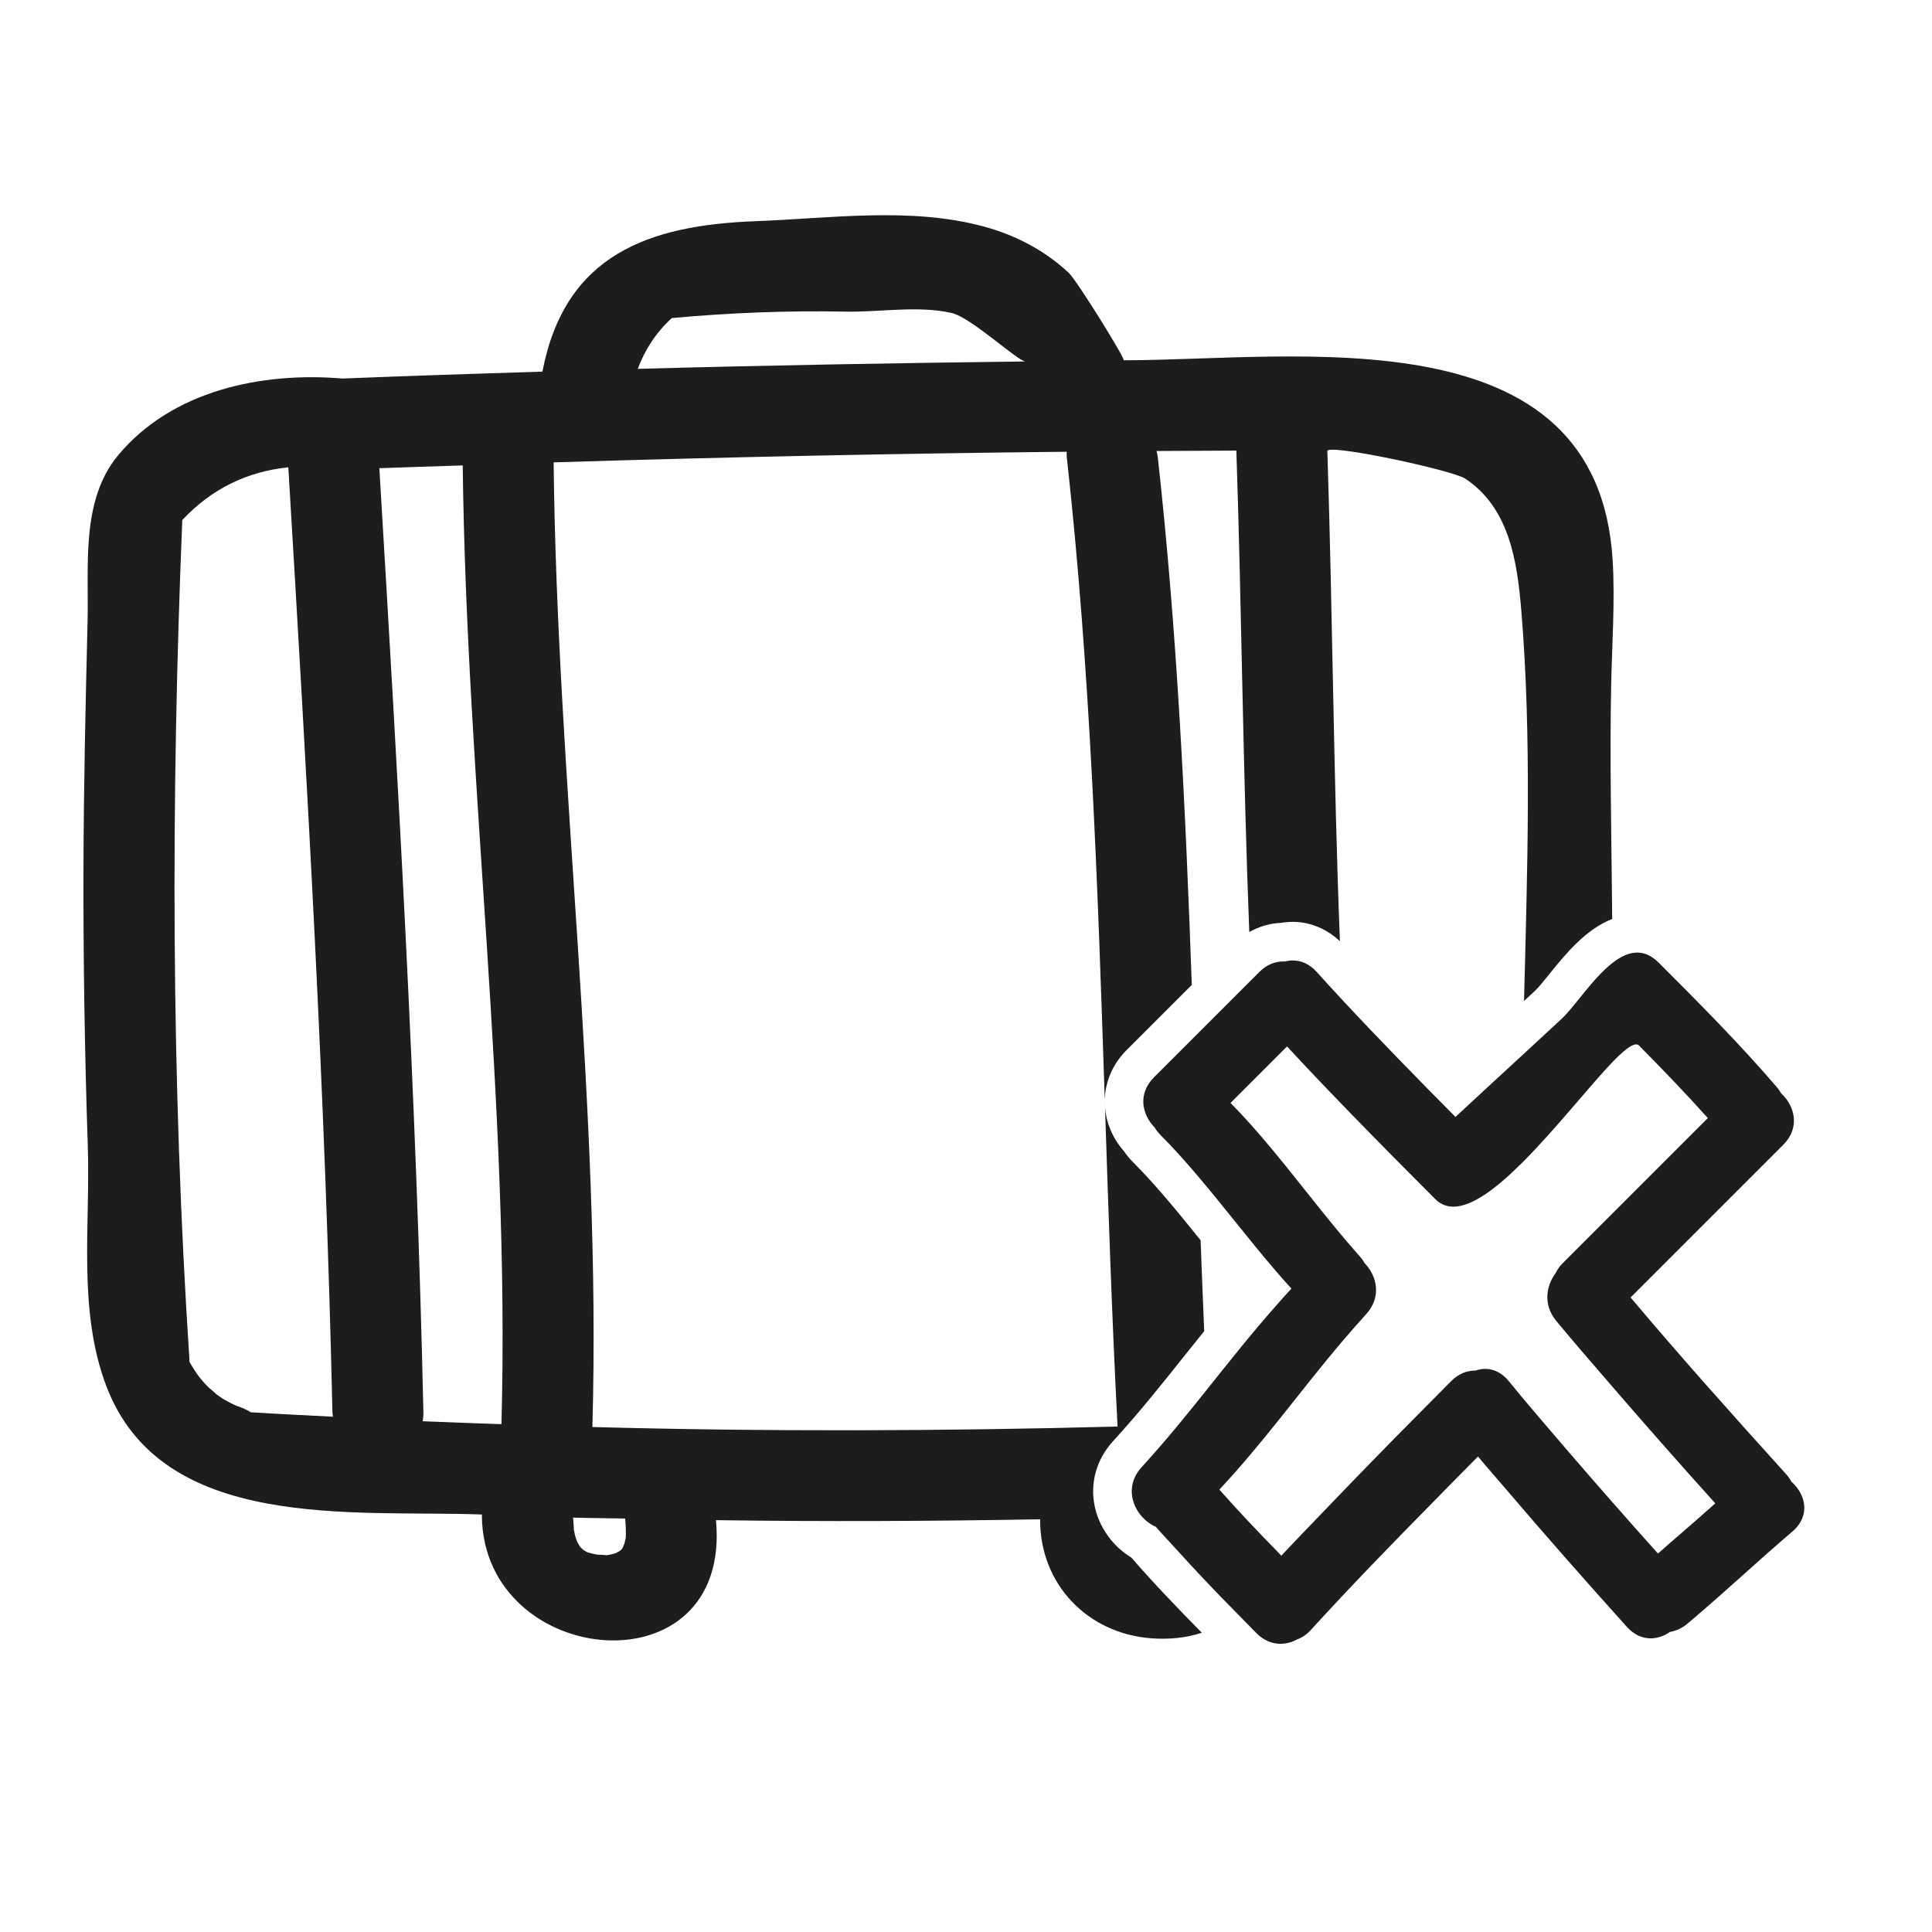 <?xml version="1.0" encoding="utf-8"?>
<!-- Generator: Adobe Illustrator 17.0.2, SVG Export Plug-In . SVG Version: 6.00 Build 0)  -->
<!DOCTYPE svg PUBLIC "-//W3C//DTD SVG 1.1//EN" "http://www.w3.org/Graphics/SVG/1.1/DTD/svg11.dtd">
<svg version="1.1" id="Capa_1" xmlns="http://www.w3.org/2000/svg" xmlns:xlink="http://www.w3.org/1999/xlink" x="0px" y="0px"
	 width="100px" height="100px" viewBox="0 0 100 100" enable-background="new 0 0 100 100" xml:space="preserve">
<g>
	<path fill="#1D1D1B" d="M56.665,77.98c-0.259-1.211,0.087-2.445,0.948-3.387c1.348-1.473,2.488-2.904,3.695-4.419
		c0.334-0.42,0.678-0.846,1.021-1.273c-0.066-1.568-0.128-3.136-0.185-4.704c-1.136-1.412-2.306-2.851-3.5-4.045
		c-0.175-0.175-0.331-0.365-0.474-0.575c-0.665-0.756-0.99-1.667-0.985-2.572c0.185,5.612,0.368,11.224,0.66,16.832
		c-9.061,0.241-18.122,0.268-27.183,0.026c0.47-16.687-1.824-33.26-2.006-49.931c8.85-0.274,17.702-0.457,26.556-0.55
		c0.001,0.088-0.008,0.17,0.003,0.264c1.227,11.058,1.601,22.161,1.967,33.268c0.028-0.924,0.404-1.835,1.132-2.563l3.373-3.373
		c-0.325-9.126-0.753-18.244-1.762-27.332c-0.012-0.107-0.041-0.202-0.064-0.302c1.378-0.009,2.755-0.014,4.133-0.021
		c0.277,8.31,0.342,16.623,0.669,24.918c0.511-0.282,1.067-0.455,1.646-0.473c0.202-0.035,0.406-0.053,0.609-0.053
		c0.901,0,1.747,0.363,2.436,0.998c-0.333-8.451-0.373-16.91-0.651-25.363c-0.013-0.405,6.469,0.983,7.131,1.421
		c2.277,1.503,2.692,4.25,2.904,6.779c0.555,6.629,0.314,13.491,0.146,20.26c0.188-0.175,0.375-0.348,0.588-0.545
		c0.162-0.151,0.458-0.518,0.719-0.843c0.819-1.018,1.876-2.317,3.256-2.857c-0.003-0.275-0.005-0.55-0.008-0.826
		c-0.035-3.76-0.122-7.53-0.045-11.29c0.043-2.083,0.203-4.299,0.079-6.421c-0.754-12.876-16.33-10.387-25.315-10.38
		c0.143,0-2.42-4.137-2.841-4.528c-1.268-1.177-2.77-1.96-4.432-2.405c-3.784-1.013-7.911-0.411-11.764-0.267
		c-5.536,0.207-9.879,1.716-11.045,7.786c-3.451,0.108-6.903,0.222-10.354,0.358c-4.164-0.351-8.814,0.614-11.609,3.975
		c-1.94,2.333-1.511,5.725-1.58,8.591c-0.103,4.252-0.201,8.502-0.212,12.755c-0.013,4.808,0.063,9.615,0.224,14.419
		c0.137,4.097-0.53,8.468,0.95,12.389c2.877,7.627,12.867,6.42,19.454,6.67c0,0.029-0.007,0.054-0.007,0.083
		c0.099,7.915,12.948,9.145,12.117,0.209c5.593,0.079,11.185,0.054,16.778-0.045c-0.017,3.36,2.456,5.906,5.73,6.158
		c0.982,0.076,1.861-0.029,2.639-0.286c-1.249-1.269-2.479-2.545-3.649-3.892C57.604,80.041,56.898,79.07,56.665,77.98z
		 M34.77,16.464c2.987-0.274,5.989-0.395,8.989-0.334c1.786,0.036,3.743-0.328,5.5,0.07c1.008,0.228,3.44,2.513,3.822,2.509
		c-6.691,0.082-13.381,0.199-20.07,0.383C33.383,18.095,33.947,17.225,34.77,16.464z M12.984,73.1
		c-0.167-0.102-0.343-0.193-0.534-0.26c-0.232-0.081-0.36-0.13-0.779-0.363c-0.173-0.096-0.335-0.211-0.496-0.325
		c0.077,0.039-0.33-0.296-0.336-0.302c-0.427-0.402-0.721-0.811-1.036-1.369c-0.001-0.028,0.005-0.052,0.003-0.08
		C8.857,55.914,8.842,41.418,9.435,26.917c1.528-1.632,3.379-2.513,5.488-2.729c0.977,16.292,1.922,32.584,2.283,48.904
		c0.002,0.084,0.02,0.157,0.029,0.237C15.818,73.254,14.401,73.188,12.984,73.1z M25.955,73.715
		c-1.359-0.049-2.718-0.093-4.076-0.152c0.024-0.149,0.04-0.303,0.036-0.47c-0.36-16.305-1.305-32.582-2.28-48.859
		c1.439-0.055,2.878-0.094,4.316-0.144C24.145,40.658,26.406,57.131,25.955,73.715z M32.327,79.871
		c-0.032,0.083-0.084,0.223-0.116,0.279c-0.003,0.006-0.003,0.007-0.006,0.012c-0.024,0.02-0.054,0.046-0.101,0.093
		c-0.006,0.006-0.007,0.007-0.012,0.013c-0.03,0.013-0.074,0.037-0.14,0.076c-0.031,0.018-0.041,0.026-0.063,0.04
		c-0.036,0.009-0.084,0.022-0.157,0.045c-0.108,0.034-0.22,0.048-0.331,0.071c-0.023-0.001-0.043-0.007-0.067-0.008
		c-0.028,0-0.351-0.027-0.445-0.026c-0.154-0.032-0.308-0.066-0.459-0.111c-0.016-0.005-0.019-0.005-0.032-0.009
		c-0.026-0.017-0.059-0.037-0.117-0.069c-0.041-0.027-0.067-0.044-0.092-0.06c-0.052-0.048-0.106-0.094-0.154-0.146
		c-0.009-0.009-0.011-0.01-0.018-0.017c-0.014-0.027-0.028-0.053-0.058-0.1c-0.038-0.064-0.07-0.131-0.104-0.198
		c-0.01-0.032-0.026-0.078-0.048-0.14c-0.052-0.161-0.083-0.328-0.115-0.494c0.029,0.078-0.016-0.371-0.032-0.57
		c0.898,0.026,1.797,0.026,2.696,0.047c0.038,0.345,0.048,0.687,0.031,1.033C32.373,79.64,32.349,79.761,32.327,79.871z"/>
	<path fill="#1D1D1B" d="M92.444,76.296c-2.723-3.011-5.43-6.034-8.045-9.139l7.906-7.906c0.878-0.878,0.599-2.001-0.107-2.654
		c-0.063-0.108-0.135-0.216-0.224-0.32c-1.93-2.25-4.019-4.348-6.113-6.443c-0.373-0.373-0.75-0.529-1.122-0.529
		c-0.432,0-0.858,0.212-1.269,0.529c-1.028,0.794-1.961,2.268-2.634,2.894c-0.826,0.768-1.446,1.341-2.009,1.86
		c-1.071,0.986-1.921,1.764-3.492,3.225c-1.776-1.79-3.971-4.03-5.855-6.056c-0.462-0.497-0.911-0.985-1.324-1.446
		c-0.378-0.422-0.813-0.598-1.236-0.598c-0.137,0-0.273,0.018-0.405,0.053c-0.029-0.002-0.059-0.002-0.089-0.002
		c-0.422,0-0.858,0.16-1.245,0.547l-0.409,0.409l-2.989,2.989l-2.055,2.055c-0.846,0.846-0.62,1.922,0.03,2.584
		c0.08,0.133,0.176,0.265,0.301,0.39c0.674,0.674,1.325,1.406,1.966,2.162c1.316,1.553,2.585,3.213,3.885,4.737
		c0.309,0.362,0.619,0.717,0.933,1.06c-0.248,0.267-0.482,0.533-0.718,0.799c-1.317,1.484-2.479,2.955-3.657,4.43
		c-1.062,1.331-2.142,2.665-3.379,4.016c-0.779,0.851-0.576,1.901,0.026,2.568c0.2,0.222,0.445,0.402,0.712,0.517
		c0.331,0.386,0.686,0.75,1.026,1.127c1.029,1.139,2.085,2.253,3.166,3.344c0.341,0.344,0.676,0.693,1.018,1.036
		c0.386,0.386,0.82,0.548,1.241,0.548c0.3,0,0.592-0.082,0.857-0.223c0.247-0.091,0.489-0.246,0.712-0.49
		c2.023-2.219,4.113-4.371,6.219-6.509c0.811-0.824,1.618-1.652,2.435-2.471c0.469,0.563,0.955,1.111,1.431,1.669
		c2.056,2.412,4.152,4.789,6.273,7.146c0.378,0.42,0.812,0.596,1.234,0.596c0.355,0,0.701-0.124,1-0.331
		c0.309-0.056,0.618-0.186,0.906-0.43c2.086-1.764,3.357-2.993,5.431-4.77c0.959-0.822,0.684-1.93-0.054-2.58
		C92.647,76.555,92.559,76.423,92.444,76.296z M85.816,80.411c-1.614-1.799-3.208-3.615-4.784-5.447
		c-0.99-1.152-1.981-2.304-2.942-3.481c-0.177-0.216-0.368-0.369-0.566-0.471c-0.21-0.108-0.427-0.159-0.642-0.159
		c-0.171,0-0.341,0.031-0.505,0.087c-0.005,0-0.01,0-0.015,0c-0.423,0-0.858,0.155-1.246,0.543c-0.549,0.549-1.092,1.105-1.64,1.655
		c-1.639,1.648-3.26,3.312-4.866,4.99c-0.764,0.798-1.537,1.587-2.289,2.397c-0.065-0.066-0.124-0.136-0.189-0.202
		c-1.031-1.051-2.041-2.12-3.018-3.221c1.108-1.188,2.083-2.367,3.027-3.546c0.24-0.299,0.478-0.598,0.715-0.897
		c1.183-1.491,2.362-2.985,3.733-4.501c0.044-0.049,0.084-0.097,0.129-0.146c0.796-0.873,0.561-1.955-0.074-2.62
		c-0.069-0.12-0.154-0.239-0.256-0.354c-0.036-0.04-0.071-0.083-0.107-0.123c-1.69-1.904-3.304-4.122-5.017-6.111
		c-0.514-0.597-1.036-1.176-1.573-1.715l1.357-1.357l1.57-1.57c0.951,1.034,2.038,2.173,3.153,3.323
		c1.545,1.593,3.144,3.205,4.522,4.583c0.27,0.269,0.585,0.389,0.934,0.389c0.996,0,2.269-0.987,3.562-2.277
		c1.747-1.741,3.528-4.033,4.726-5.261c0.513-0.526,0.922-0.861,1.17-0.861c0.061,0,0.113,0.02,0.154,0.062
		c1.21,1.228,2.408,2.466,3.559,3.75l-4.847,4.847l-2.674,2.674c-0.162,0.162-0.274,0.335-0.362,0.51
		c-0.499,0.674-0.641,1.648,0.032,2.464c0.844,1.024,1.717,2.024,2.582,3.029c1.86,2.161,3.744,4.301,5.654,6.418
		C87.565,78.904,87.042,79.328,85.816,80.411z"/>
</g>
</svg>
